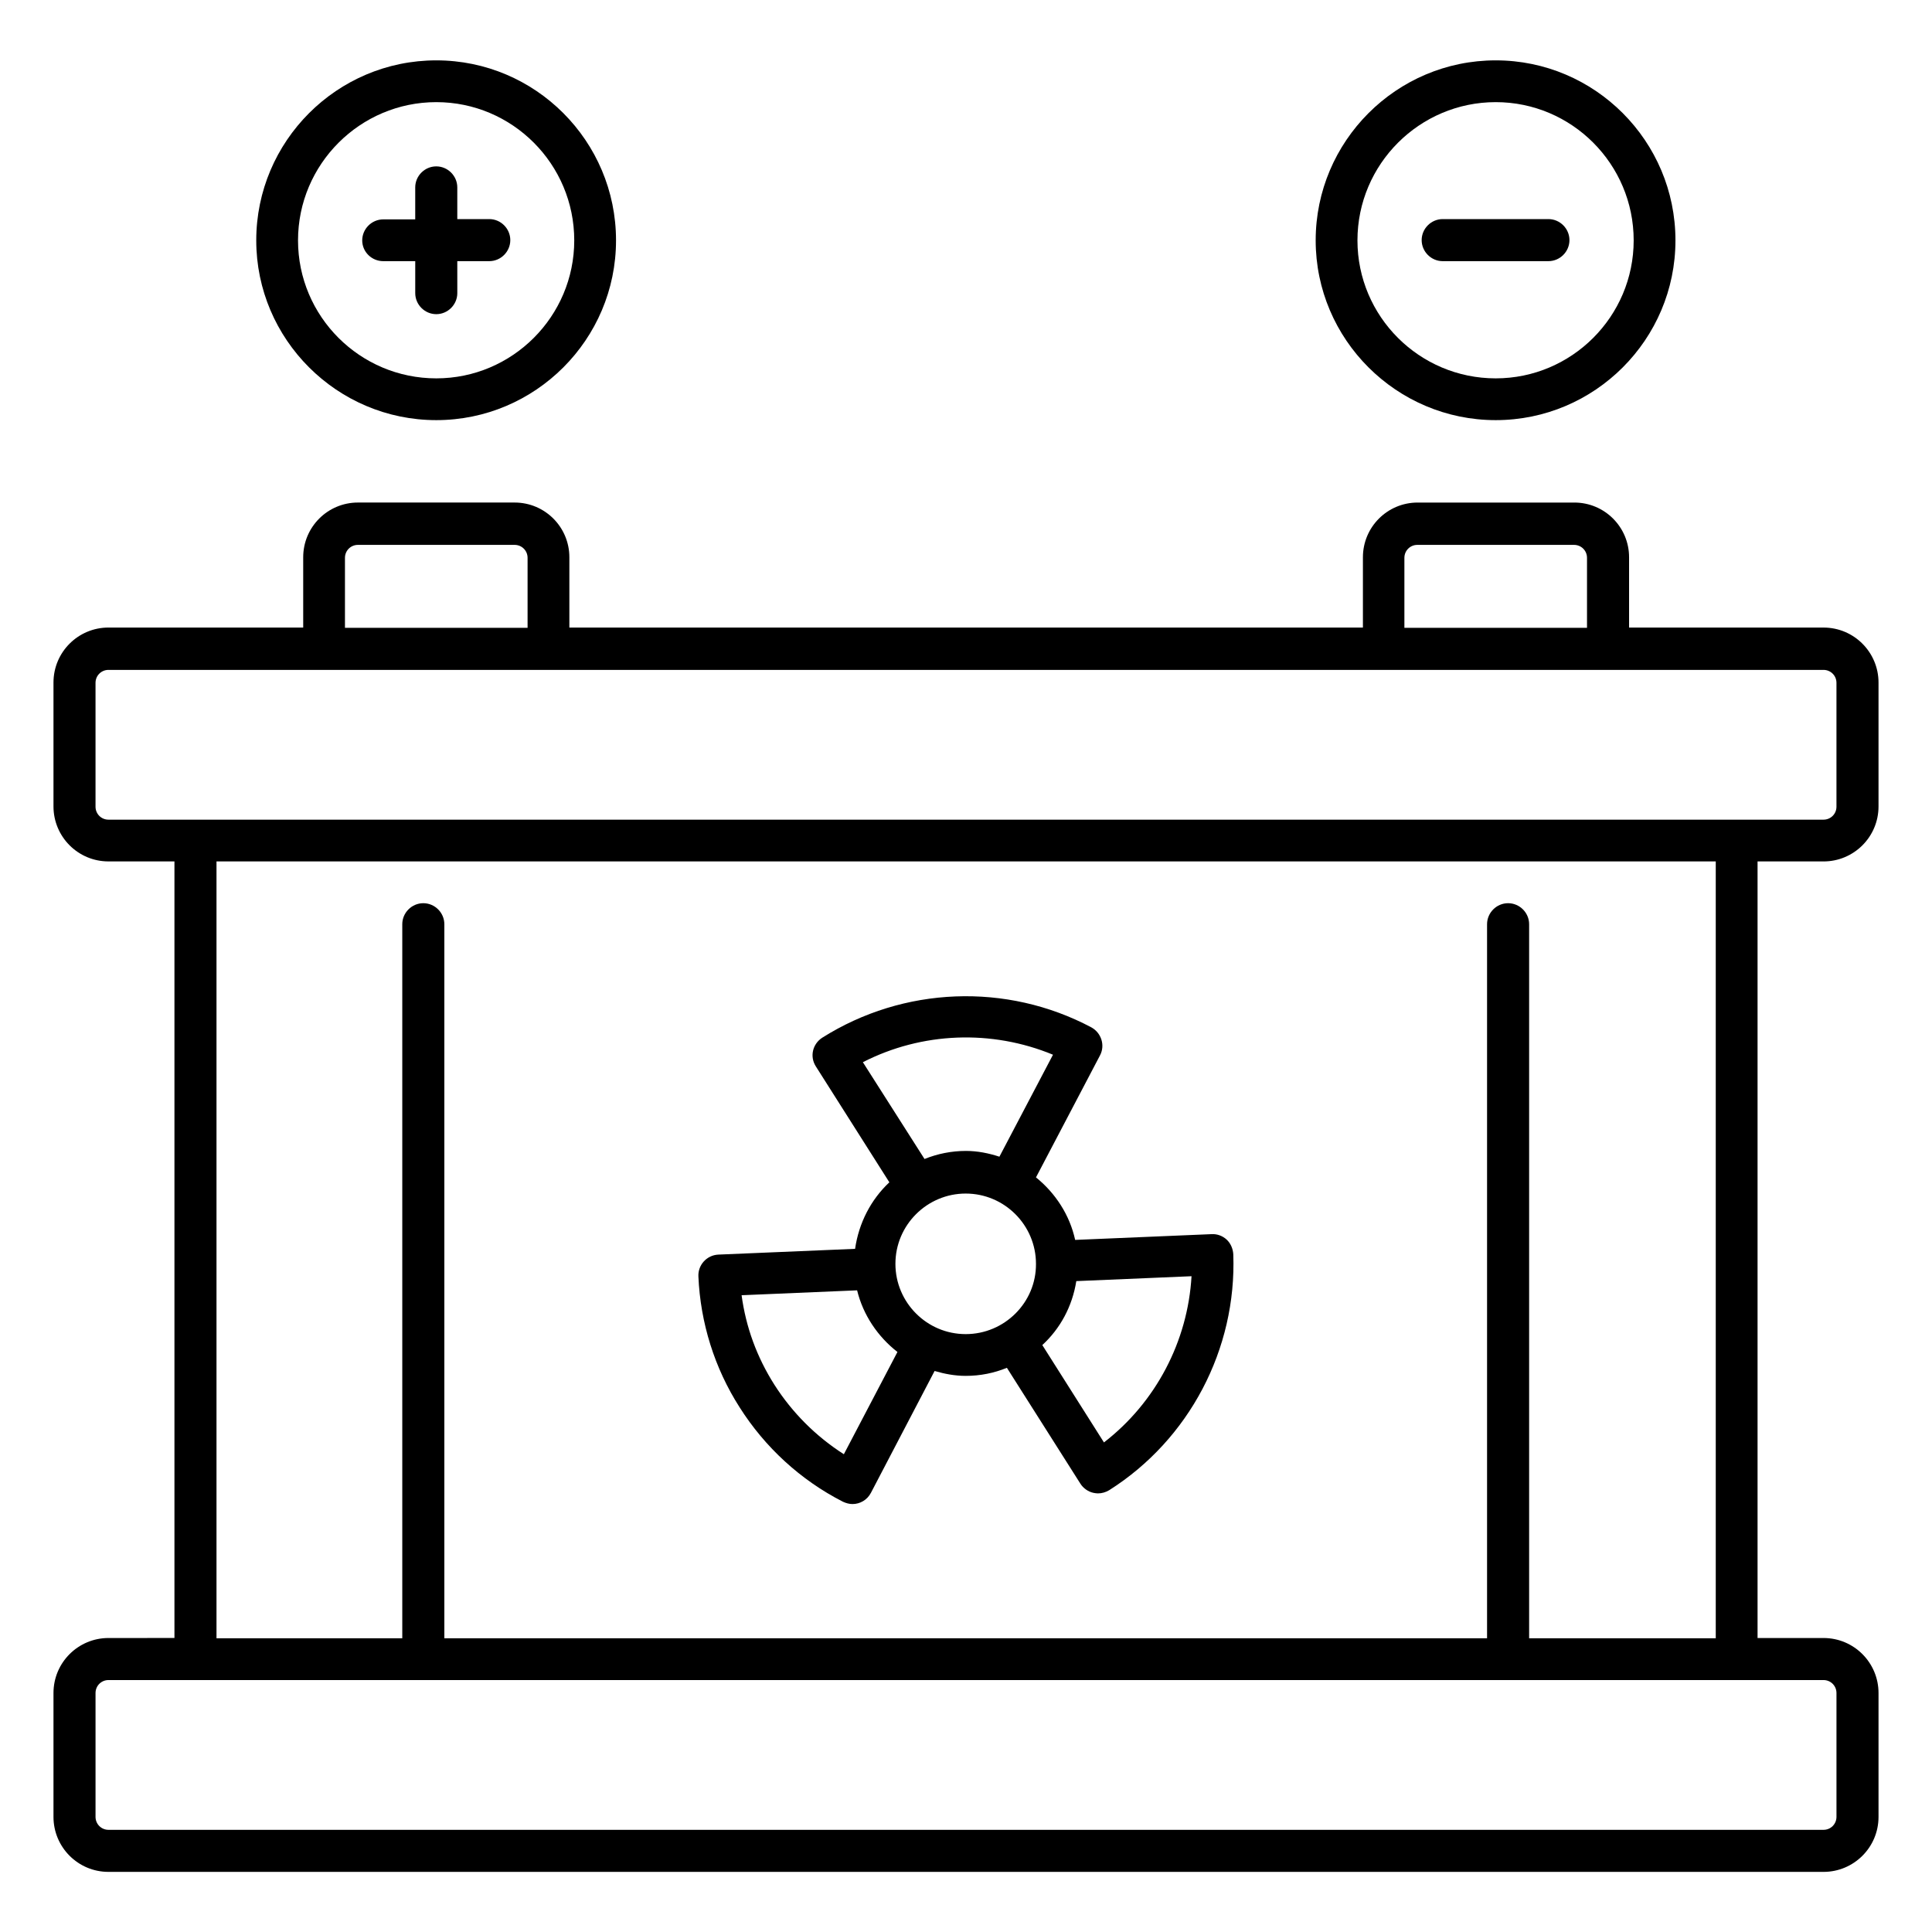<?xml version="1.0" encoding="UTF-8"?>
<!-- The Best Svg Icon site in the world: iconSvg.co, Visit us! https://iconsvg.co -->
<svg fill="#000000" width="800px" height="800px" version="1.1" viewBox="144 144 512 512" xmlns="http://www.w3.org/2000/svg">
 <g>
  <path d="m627.25 372.29c8.016 0 14.578-6.488 14.578-14.578v-32.824c0-8.016-6.488-14.578-14.578-14.578h-51.527v-18.625c0-8.016-6.488-14.504-14.504-14.504h-41.527c-8.016 0-14.504 6.488-14.504 14.504v18.625l-210.3-0.004v-18.625c0-8.016-6.488-14.504-14.504-14.504h-41.527c-8.016 0-14.504 6.488-14.504 14.504v18.625h-51.602c-8.016 0-14.578 6.488-14.578 14.578v32.824c0 8.016 6.488 14.578 14.578 14.578h17.48v205.8l-17.48 0.004c-8.016 0-14.578 6.488-14.578 14.578v32.824c0 8.016 6.488 14.578 14.578 14.578h454.5c8.016 0 14.578-6.488 14.578-14.578v-32.824c0-8.016-6.488-14.578-14.578-14.578h-17.48v-205.8zm-111.07-80.457c0-1.91 1.527-3.434 3.434-3.434h41.527c1.91 0 3.434 1.527 3.434 3.434v18.551h-48.395zm-280.76 0c0-1.91 1.527-3.434 3.434-3.434h41.527c1.91 0 3.434 1.527 3.434 3.434v18.551h-48.395zm-66.105 65.953v-32.824c0-1.91 1.527-3.434 3.434-3.434h454.5c1.91 0 3.434 1.527 3.434 3.434v32.824c0 1.91-1.527 3.434-3.434 3.434h-454.5c-1.91 0-3.434-1.523-3.434-3.434zm461.37 234.88v32.824c0 1.91-1.527 3.434-3.434 3.434h-454.5c-1.91 0-3.434-1.527-3.434-3.434v-32.824c0-1.91 1.527-3.434 3.434-3.434h454.5c1.906 0 3.434 1.523 3.434 3.434zm-32.062-14.504h-49.387v-189.23c0-3.055-2.519-5.574-5.574-5.574-3.055 0-5.574 2.519-5.574 5.574v189.23h-276.33v-189.23c0-3.055-2.519-5.574-5.574-5.574-3.055 0-5.574 2.519-5.574 5.574v189.23h-49.234v-205.88h397.32v205.88z"/>
  <path d="m540.38 255.34c26.258 0 47.633-21.375 47.633-47.633 0-26.336-21.375-47.711-47.633-47.711-26.336 0-47.711 21.449-47.711 47.711 0 26.258 21.449 47.633 47.711 47.633zm0-84.273c20.152 0 36.562 16.41 36.562 36.641 0 20.152-16.41 36.562-36.562 36.562-20.23 0-36.641-16.41-36.641-36.562 0-20.227 16.488-36.641 36.641-36.641z"/>
  <path d="m526.33 213.21h28.016c3.055 0 5.574-2.519 5.574-5.574 0-3.055-2.519-5.574-5.574-5.574h-28.016c-3.055 0-5.574 2.519-5.574 5.574 0.004 3.055 2.519 5.574 5.574 5.574z"/>
  <path d="m259.62 255.34c26.258 0 47.633-21.375 47.633-47.633 0-26.336-21.375-47.711-47.633-47.711-26.336 0-47.711 21.449-47.711 47.711 0.004 26.258 21.453 47.633 47.711 47.633zm0-84.273c20.152 0 36.562 16.41 36.562 36.641 0 20.152-16.41 36.562-36.562 36.562-20.23 0-36.641-16.41-36.641-36.562 0-20.227 16.488-36.641 36.641-36.641z"/>
  <path d="m245.57 213.21h8.473v8.473c0 3.055 2.519 5.574 5.574 5.574 3.055 0 5.574-2.519 5.574-5.574l-0.004-8.473h8.473c3.055 0 5.574-2.519 5.574-5.574 0-3.055-2.519-5.574-5.574-5.574h-8.473v-8.395c0-3.055-2.519-5.574-5.574-5.574-3.055 0-5.574 2.519-5.574 5.574v8.473h-8.473c-3.055 0-5.574 2.519-5.574 5.574 0.004 3.055 2.523 5.496 5.578 5.496z"/>
  <path d="m367.4 541.98c0.84 0.383 1.68 0.609 2.519 0.609 1.984 0 3.894-1.07 4.887-2.977l16.871-32.289c2.594 0.762 5.344 1.297 8.246 1.297 3.894 0 7.559-0.762 10.914-2.137l19.465 30.688c0.762 1.223 2.062 2.137 3.434 2.441 0.383 0.078 0.84 0.152 1.223 0.152 1.07 0 2.062-0.305 2.977-0.84 21.223-13.434 33.816-37.402 32.898-62.52-0.078-1.449-0.688-2.902-1.754-3.894-1.07-0.992-2.519-1.527-3.969-1.449l-36.184 1.527c-1.449-6.641-5.266-12.441-10.383-16.566l16.945-32.289c1.449-2.672 0.383-6.031-2.289-7.481-22.441-11.91-49.77-10.84-71.297 2.75-2.594 1.68-3.359 5.039-1.68 7.633l19.465 30.688c-4.887 4.582-8.09 10.762-9.082 17.633l-36.258 1.527c-3.055 0.152-5.418 2.75-5.266 5.801 0.535 12.289 4.273 24.273 10.914 34.656 6.719 10.613 16.184 19.316 27.402 25.039zm61.832-58.473 30.535-1.297c-0.992 17.25-9.465 33.434-23.207 44.047l-16.336-25.801c4.734-4.352 7.941-10.23 9.008-16.949zm-29.312 14.047c-10.305 0-18.625-8.398-18.625-18.625 0-10.305 8.398-18.625 18.625-18.625 10.305 0 18.625 8.398 18.625 18.625 0.078 10.227-8.32 18.625-18.625 18.625zm-27.25-72.059c15.648-8.016 34.121-8.703 50.383-1.984l-14.199 27.023c-2.824-0.918-5.801-1.527-8.855-1.527-3.894 0-7.559 0.762-10.992 2.137zm-1.527 60.457c1.602 6.566 5.496 12.289 10.688 16.336l-14.199 27.098c-7.406-4.734-13.664-10.992-18.398-18.398-4.656-7.328-7.559-15.266-8.703-23.738z"/>
 </g>
</svg>